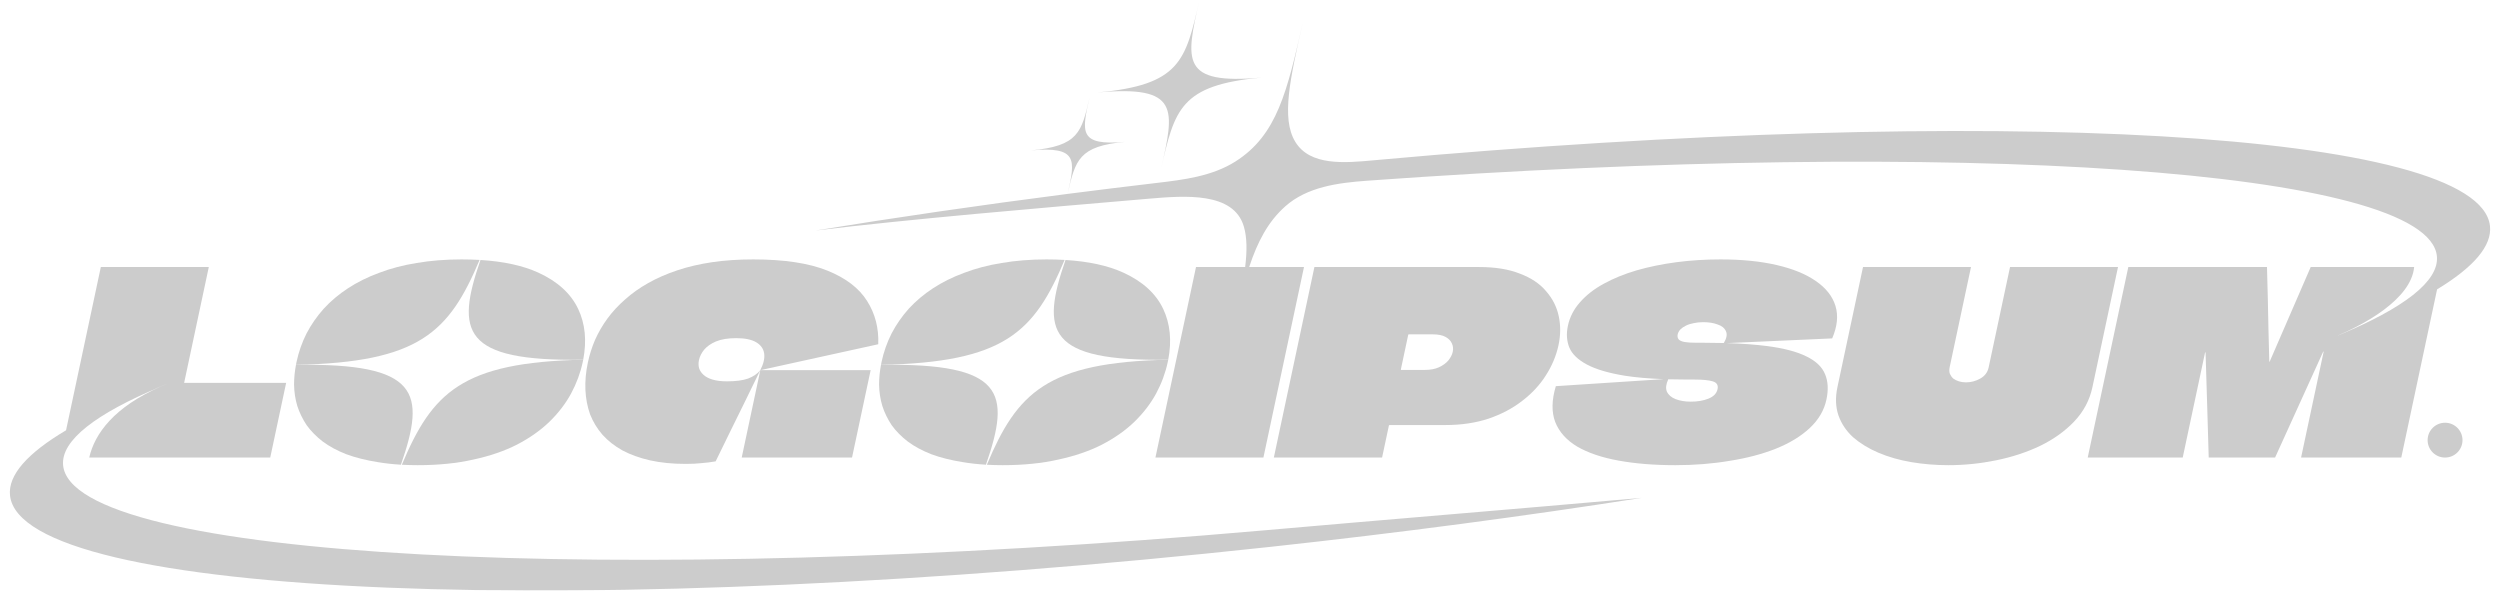 <svg width="127" height="30" viewBox="0 0 127 30" fill="none" xmlns="http://www.w3.org/2000/svg">
<g opacity="0.2">
<path d="M60.933 0C60.229 3.095 59.951 4.317 55.75 4.699C59.951 4.317 59.673 5.538 58.969 8.633C59.669 5.557 59.951 4.317 64.086 3.941C59.951 4.317 60.233 3.077 60.933 0Z" fill="black"/>
<path d="M62.749 8.211C61.567 8.955 60.133 9.132 58.746 9.295C57.226 9.474 55.721 9.659 54.234 9.85C54.628 8.12 54.812 7.419 57.166 7.205C54.787 7.421 54.949 6.708 55.352 4.938C54.947 6.719 54.787 7.421 52.37 7.641C54.762 7.424 54.63 8.11 54.234 9.85C49.794 10.421 45.508 11.046 41.425 11.711C46.156 11.136 52.731 10.575 58.374 10.093C60.206 9.937 62.664 9.744 63.186 11.503C63.351 12.06 63.354 12.746 63.254 13.565H60.757L58.696 23.244H64.181L66.243 13.565H63.459C63.885 12.272 64.417 11.263 65.289 10.485C66.4 9.494 67.969 9.287 69.454 9.18C99.639 7.006 123.404 8.595 123.795 13.026C123.907 14.288 122.112 15.653 118.793 17.033V17.038L118.781 17.043V17.033C120.012 16.514 122.487 15.227 122.639 13.565H117.384L115.307 18.353C115.305 18.361 115.299 18.37 115.288 18.378H115.274L115.28 18.353C115.271 17.819 115.256 17.286 115.238 16.753C115.228 16.219 115.217 15.69 115.205 15.165C115.196 14.632 115.182 14.099 115.163 13.565H108.118L106.056 23.244H110.882L112.016 17.914L112.019 17.901H112.032C112.034 17.901 112.036 17.901 112.038 17.902C112.041 17.903 112.043 17.905 112.043 17.909C112.043 17.91 112.043 17.911 112.043 17.912L112.043 17.914C112.074 18.8 112.102 19.686 112.124 20.572C112.147 21.458 112.173 22.349 112.203 23.244H115.574L118.013 17.875L118.015 17.862H118.029C118.034 17.862 118.037 17.864 118.038 17.867C118.039 17.867 118.039 17.868 118.039 17.869V17.87C118.039 17.871 118.039 17.873 118.039 17.875L116.895 23.244H121.985L123.804 14.7C125.655 13.577 126.602 12.49 126.491 11.481C125.964 6.642 101.294 5.285 69.982 8.125C69.923 8.13 69.863 8.136 69.803 8.141L69.795 8.142C68.32 8.278 66.549 8.442 65.798 7.2C65.077 6.007 65.537 3.985 66.198 1.079C65.387 4.643 64.881 6.867 62.749 8.211Z" fill="black"/>
<path fill-rule="evenodd" clip-rule="evenodd" d="M42.028 13.746C41.086 13.367 39.831 13.178 38.263 13.178C37.514 13.178 36.816 13.225 36.17 13.32C35.533 13.415 34.944 13.552 34.404 13.733C33.863 13.914 33.372 14.129 32.931 14.378C32.501 14.619 32.112 14.894 31.764 15.204C31.418 15.505 31.115 15.832 30.855 16.185C30.605 16.529 30.396 16.89 30.227 17.269C30.069 17.639 29.948 18.021 29.863 18.417C29.761 18.899 29.719 19.364 29.739 19.811C29.76 20.25 29.839 20.663 29.977 21.05C30.126 21.428 30.334 21.772 30.603 22.082C30.881 22.392 31.221 22.659 31.622 22.882C32.026 23.097 32.493 23.265 33.022 23.386C33.56 23.506 34.164 23.566 34.834 23.566C35.143 23.566 35.41 23.553 35.636 23.527C35.868 23.51 36.108 23.48 36.355 23.437C36.604 22.93 36.854 22.418 37.105 21.901C37.367 21.377 37.623 20.856 37.874 20.34C37.946 20.193 38.017 20.046 38.088 19.9C38.155 19.764 38.221 19.628 38.287 19.492C38.4 19.262 38.512 19.033 38.624 18.804L37.679 23.244H43.283L44.229 18.804H38.624L44.615 17.488C44.648 16.671 44.46 15.94 44.051 15.294C43.644 14.64 42.969 14.124 42.028 13.746ZM38.624 18.804C38.48 18.985 38.273 19.127 38.005 19.23C37.738 19.325 37.38 19.372 36.93 19.372C36.639 19.372 36.395 19.342 36.196 19.282C35.997 19.222 35.843 19.14 35.733 19.037C35.623 18.933 35.549 18.822 35.513 18.701C35.479 18.572 35.477 18.439 35.506 18.301C35.546 18.112 35.632 17.936 35.764 17.772C35.907 17.6 36.109 17.458 36.37 17.346C36.641 17.234 36.983 17.178 37.397 17.178C37.838 17.178 38.176 17.247 38.411 17.385C38.646 17.523 38.782 17.712 38.819 17.953C38.855 18.194 38.791 18.477 38.624 18.804Z" fill="black"/>
<path d="M54.082 13.204C53.788 13.187 53.482 13.178 53.163 13.178C52.352 13.178 51.595 13.238 50.89 13.359C50.197 13.47 49.557 13.638 48.972 13.862C48.389 14.077 47.862 14.339 47.39 14.649C46.93 14.95 46.522 15.294 46.166 15.681C45.819 16.069 45.527 16.49 45.289 16.946C45.059 17.402 44.891 17.884 44.782 18.391C44.772 18.439 44.763 18.487 44.754 18.534C51.028 18.406 52.534 16.881 54.082 13.204Z" fill="black"/>
<path d="M44.754 18.534C44.69 18.873 44.658 19.208 44.657 19.54C44.664 19.919 44.72 20.28 44.823 20.624C44.934 20.968 45.094 21.295 45.301 21.605C45.519 21.906 45.791 22.181 46.117 22.431C46.451 22.68 46.85 22.895 47.314 23.076C47.78 23.248 48.311 23.381 48.908 23.476C49.274 23.538 49.667 23.582 50.086 23.607C51.362 19.933 51.017 18.439 44.754 18.534Z" fill="black"/>
<path d="M50.132 23.609C50.39 23.623 50.658 23.631 50.937 23.631C51.985 23.631 52.926 23.536 53.76 23.347C54.6 23.166 55.342 22.912 55.984 22.585C56.628 22.25 57.178 21.863 57.632 21.424C58.089 20.977 58.455 20.499 58.731 19.992C59.008 19.475 59.205 18.942 59.322 18.391C59.331 18.352 59.339 18.313 59.346 18.274C53.174 18.401 51.673 19.948 50.132 23.609Z" fill="black"/>
<path d="M59.346 18.274C53.193 18.367 52.862 16.856 54.128 13.207C55.309 13.28 56.288 13.494 57.065 13.849C58.044 14.296 58.72 14.912 59.091 15.694C59.447 16.447 59.532 17.307 59.346 18.274Z" fill="black"/>
<path fill-rule="evenodd" clip-rule="evenodd" d="M87.721 17.43L93.075 17.191C93.337 16.581 93.392 16.03 93.241 15.54C93.09 15.049 92.757 14.628 92.242 14.275C91.735 13.922 91.07 13.651 90.247 13.462C89.433 13.273 88.483 13.178 87.4 13.178C86.633 13.178 85.887 13.225 85.162 13.32C84.446 13.415 83.773 13.552 83.144 13.733C82.524 13.914 81.964 14.142 81.465 14.417C80.976 14.684 80.575 14.998 80.26 15.359C79.947 15.712 79.744 16.107 79.65 16.546C79.562 16.959 79.588 17.333 79.728 17.669C79.87 17.996 80.167 18.28 80.618 18.52C81.069 18.761 81.711 18.951 82.545 19.088C83.097 19.174 83.752 19.231 84.509 19.26L79.036 19.617C78.824 20.323 78.814 20.929 79.005 21.437C79.206 21.945 79.579 22.362 80.126 22.689C80.676 23.007 81.374 23.244 82.222 23.398C83.07 23.553 84.032 23.631 85.108 23.631C86.077 23.631 86.995 23.558 87.864 23.411C88.739 23.274 89.523 23.067 90.217 22.792C90.92 22.508 91.492 22.16 91.933 21.747C92.384 21.325 92.667 20.843 92.782 20.301C92.889 19.802 92.866 19.372 92.714 19.011C92.564 18.641 92.249 18.34 91.769 18.108C91.292 17.867 90.62 17.69 89.754 17.578C89.177 17.504 88.5 17.454 87.721 17.43ZM87.57 17.425C87.224 17.416 86.857 17.411 86.472 17.411H86.142C85.903 17.411 85.713 17.398 85.567 17.372C85.432 17.346 85.336 17.303 85.278 17.243C85.223 17.174 85.205 17.088 85.227 16.985C85.246 16.899 85.29 16.817 85.359 16.74C85.437 16.662 85.53 16.598 85.638 16.546C85.757 16.486 85.889 16.443 86.036 16.417C86.184 16.383 86.346 16.366 86.523 16.366C86.804 16.366 87.047 16.404 87.251 16.482C87.466 16.55 87.609 16.667 87.679 16.83C87.751 16.983 87.714 17.181 87.57 17.425ZM84.748 19.268C84.633 19.515 84.608 19.722 84.675 19.888C84.753 20.06 84.902 20.189 85.121 20.276C85.341 20.361 85.596 20.404 85.887 20.404C86.064 20.404 86.224 20.392 86.371 20.366C86.526 20.34 86.667 20.301 86.792 20.25C86.918 20.198 87.02 20.134 87.098 20.056C87.178 19.97 87.229 19.875 87.251 19.772C87.295 19.566 87.213 19.432 87.006 19.372C86.807 19.312 86.501 19.282 86.087 19.282H85.756C85.403 19.282 85.067 19.277 84.748 19.268Z" fill="black"/>
<path d="M100.127 13.565H94.641L93.341 19.669C93.23 20.194 93.247 20.671 93.393 21.101C93.542 21.523 93.789 21.893 94.135 22.211C94.493 22.521 94.921 22.783 95.422 22.998C95.931 23.213 96.488 23.373 97.091 23.476C97.703 23.579 98.332 23.631 98.975 23.631C99.786 23.631 100.592 23.549 101.393 23.386C102.203 23.222 102.952 22.977 103.638 22.65C104.327 22.314 104.904 21.901 105.37 21.411C105.845 20.912 106.154 20.331 106.295 19.669L107.595 13.565H102.11L101.024 18.662C100.971 18.912 100.829 19.101 100.599 19.23C100.37 19.359 100.126 19.424 99.871 19.424C99.747 19.424 99.628 19.407 99.511 19.372C99.405 19.338 99.308 19.291 99.224 19.23C99.151 19.161 99.094 19.08 99.052 18.985C99.019 18.89 99.017 18.779 99.044 18.649L100.127 13.565Z" fill="black"/>
<path fill-rule="evenodd" clip-rule="evenodd" d="M75.14 13.565C75.959 13.565 76.649 13.677 77.209 13.901C77.78 14.116 78.224 14.412 78.54 14.791C78.866 15.161 79.081 15.582 79.183 16.056C79.285 16.529 79.282 17.019 79.174 17.527C79.058 18.069 78.842 18.585 78.526 19.075C78.221 19.557 77.821 19.987 77.326 20.366C76.84 20.744 76.269 21.046 75.614 21.269C74.96 21.484 74.232 21.592 73.43 21.592H70.588L70.572 21.605H70.559L70.556 21.618L70.21 23.244H64.711L66.772 13.565H75.14ZM72.401 18.791C72.665 18.791 72.894 18.748 73.089 18.662C73.294 18.568 73.456 18.452 73.573 18.314C73.692 18.168 73.768 18.021 73.799 17.875C73.832 17.72 73.818 17.578 73.757 17.449C73.698 17.312 73.59 17.2 73.432 17.114C73.274 17.028 73.059 16.985 72.785 16.985H71.569C71.561 16.985 71.551 16.989 71.54 16.998L71.537 17.011L71.161 18.779C71.17 18.779 71.173 18.783 71.171 18.791H72.401Z" fill="black"/>
<path fill-rule="evenodd" clip-rule="evenodd" d="M9.354 19.45L10.607 13.565H5.122L3.355 21.859C1.4 23.017 0.395 24.136 0.509 25.173C1.078 30.394 29.742 31.561 64.531 27.781C71.123 27.064 77.462 26.222 83.403 25.291C80.254 25.572 76.9 25.856 73.461 26.148L73.457 26.148L73.451 26.149L73.447 26.149L73.442 26.149L73.433 26.15C70.413 26.406 67.328 26.668 64.26 26.938C30.96 29.865 3.625 28.384 3.205 23.629C3.094 22.374 4.868 21.017 8.151 19.645C5.812 20.672 4.813 22.016 4.533 23.244H13.728L14.536 19.45H9.354ZM7.987 19.695C7.934 19.716 7.882 19.738 7.829 19.759C8.021 19.683 8.216 19.608 8.415 19.533C8.446 19.52 8.477 19.507 8.509 19.495C8.419 19.528 8.331 19.562 8.243 19.596C8.197 19.613 8.151 19.631 8.106 19.649C8.066 19.665 8.027 19.68 7.987 19.695Z" fill="black"/>
<path d="M24.363 13.204C24.069 13.187 23.762 13.178 23.444 13.178C22.633 13.178 21.875 13.238 21.171 13.359C20.478 13.47 19.838 13.638 19.253 13.862C18.67 14.077 18.142 14.339 17.671 14.649C17.21 14.95 16.802 15.294 16.447 15.681C16.1 16.069 15.807 16.49 15.569 16.946C15.34 17.402 15.171 17.884 15.063 18.391C15.058 18.416 15.053 18.441 15.048 18.465C15.043 18.488 15.039 18.511 15.035 18.534C21.308 18.406 22.814 16.881 24.363 13.204Z" fill="black"/>
<path d="M15.035 18.534C14.971 18.873 14.939 19.208 14.938 19.54C14.945 19.919 15 20.28 15.103 20.624C15.215 20.968 15.375 21.295 15.582 21.605C15.8 21.906 16.072 22.181 16.397 22.431C16.732 22.68 17.131 22.895 17.595 23.076C18.061 23.248 18.592 23.381 19.188 23.476C19.555 23.538 19.947 23.582 20.367 23.607C21.643 19.933 21.297 18.439 15.035 18.534Z" fill="black"/>
<path d="M20.413 23.609C20.671 23.623 20.939 23.631 21.218 23.631C22.266 23.631 23.207 23.536 24.041 23.347C24.881 23.166 25.622 22.912 26.265 22.585C26.909 22.25 27.459 21.863 27.913 21.424C28.37 20.977 28.736 20.499 29.011 19.992C29.289 19.475 29.486 18.942 29.603 18.391C29.612 18.352 29.619 18.313 29.627 18.274C23.454 18.401 21.953 19.948 20.413 23.609Z" fill="black"/>
<path d="M29.627 18.274C23.473 18.367 23.143 16.856 24.409 13.207C25.59 13.28 26.568 13.494 27.345 13.849C28.325 14.296 29 14.912 29.371 15.694C29.728 16.447 29.813 17.307 29.627 18.274Z" fill="black"/>
<path d="M124.209 23.244C124.698 23.244 125.095 22.848 125.095 22.359C125.095 21.871 124.698 21.475 124.209 21.475C123.719 21.475 123.323 21.871 123.323 22.359C123.323 22.848 123.719 23.244 124.209 23.244Z" fill="black"/>
</g>
</svg>
